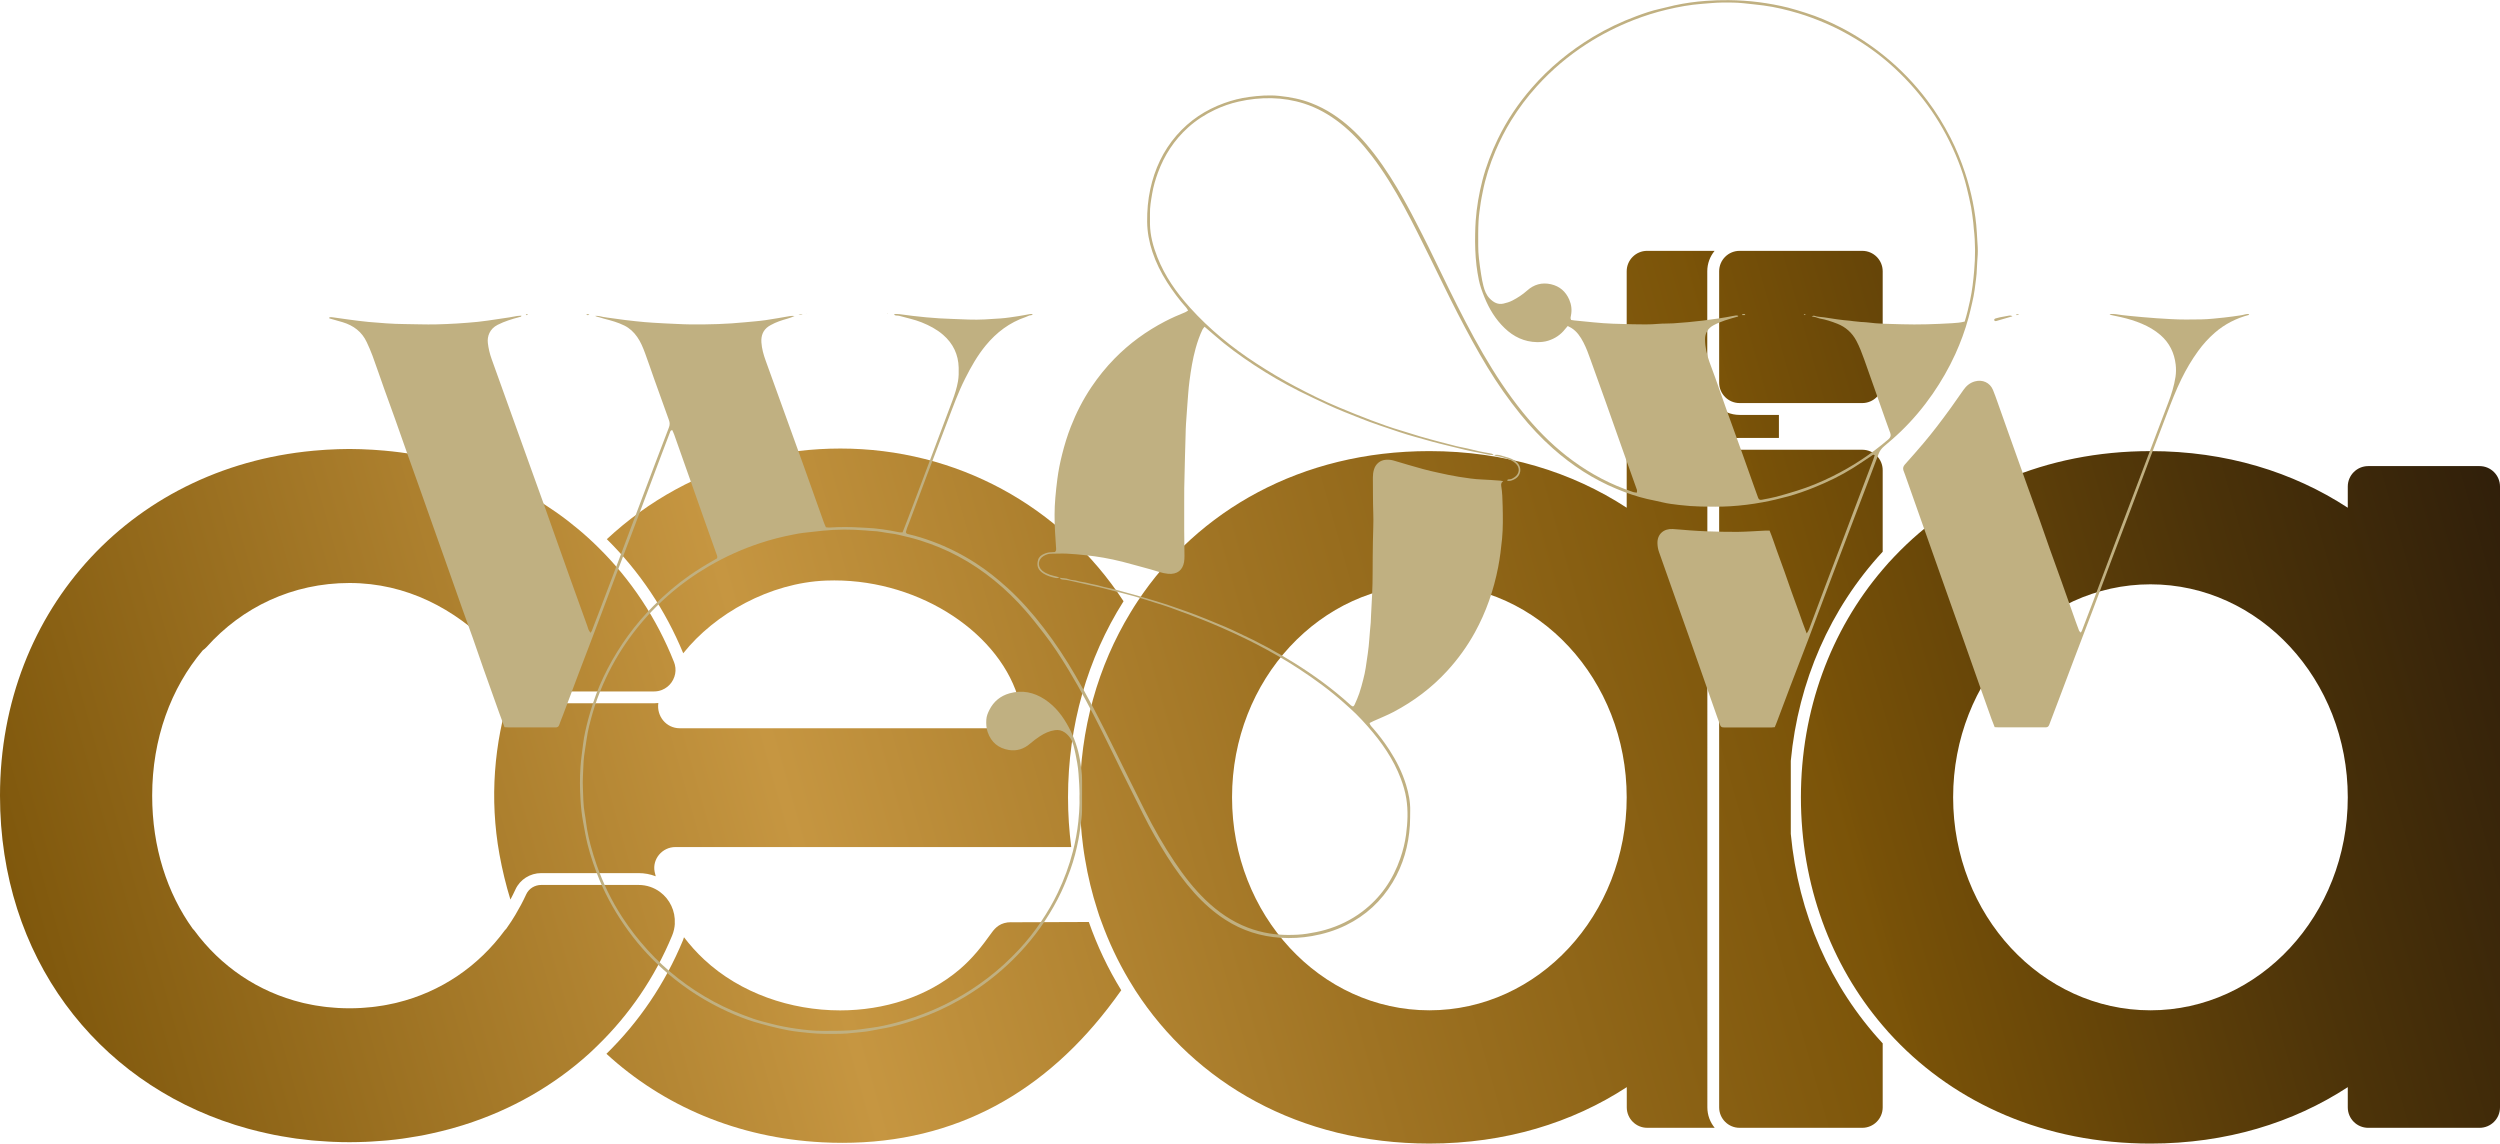 <?xml version="1.0" encoding="UTF-8"?>
<svg id="Capa_2" data-name="Capa 2" xmlns="http://www.w3.org/2000/svg" xmlns:xlink="http://www.w3.org/1999/xlink" viewBox="0 0 620.8 283.96">
  <defs>
    <style>
      .cls-1 {
        fill: url(#Degradado_sin_nombre_2-6);
      }

      .cls-1, .cls-2, .cls-3, .cls-4, .cls-5, .cls-6, .cls-7, .cls-8 {
        stroke-width: 0px;
      }

      .cls-2 {
        fill: url(#Degradado_sin_nombre_2-4);
      }

      .cls-3 {
        fill: url(#Degradado_sin_nombre_2-7);
      }

      .cls-4 {
        fill: url(#Degradado_sin_nombre_2-2);
      }

      .cls-5 {
        fill: url(#Degradado_sin_nombre_2-5);
      }

      .cls-6 {
        fill: url(#Degradado_sin_nombre_2-3);
      }

      .cls-7 {
        fill: #c0b081;
      }

      .cls-8 {
        fill: url(#Degradado_sin_nombre_2);
      }
    </style>
    <linearGradient id="Degradado_sin_nombre_2" data-name="Degradado sin nombre 2" x1="4483.33" y1="3520.48" x2="5142.98" y2="3333.94" gradientTransform="translate(-4493.43 -3291.4)" gradientUnits="userSpaceOnUse">
      <stop offset="0" stop-color="#7a5308"/>
      <stop offset=".3" stop-color="#c69641"/>
      <stop offset=".48" stop-color="#9f7323"/>
      <stop offset=".67" stop-color="#7a5308"/>
      <stop offset=".67" stop-color="#795208"/>
      <stop offset=".82" stop-color="#4c3309"/>
      <stop offset=".93" stop-color="#301f0a"/>
      <stop offset="1" stop-color="#26180b"/>
    </linearGradient>
    <linearGradient id="Degradado_sin_nombre_2-2" data-name="Degradado sin nombre 2" x1="4506.2" y1="3601.33" x2="5165.85" y2="3414.78" xlink:href="#Degradado_sin_nombre_2"/>
    <linearGradient id="Degradado_sin_nombre_2-3" data-name="Degradado sin nombre 2" x1="4499.8" y1="3578.71" x2="5159.45" y2="3392.16" xlink:href="#Degradado_sin_nombre_2"/>
    <linearGradient id="Degradado_sin_nombre_2-4" data-name="Degradado sin nombre 2" x1="4478.47" y1="3503.29" x2="5138.12" y2="3316.74" xlink:href="#Degradado_sin_nombre_2"/>
    <linearGradient id="Degradado_sin_nombre_2-5" data-name="Degradado sin nombre 2" x1="4517.52" y1="3641.39" x2="5177.17" y2="3454.84" xlink:href="#Degradado_sin_nombre_2"/>
    <linearGradient id="Degradado_sin_nombre_2-6" data-name="Degradado sin nombre 2" x1="4508.5" y1="3609.47" x2="5168.15" y2="3422.92" xlink:href="#Degradado_sin_nombre_2"/>
    <linearGradient id="Degradado_sin_nombre_2-7" data-name="Degradado sin nombre 2" x1="4482.26" y1="3516.7" x2="5141.91" y2="3330.15" xlink:href="#Degradado_sin_nombre_2"/>
  </defs>
  <g id="Capa_1-2" data-name="Capa 1">
    <g>
      <g>
        <path class="cls-8" d="m205.07,144.17c.7-.03,1.4-.04,2.11-.04,21.63,0,41.58,13.4,45.98,30.25.85,3.26-1.61,6.46-4.99,6.46h-79.37c-3.37,0-5.79-3.01-5.32-6.27-.35.04-.7.07-1.05.07h-30.04c-2.22,0-4.27-1.07-5.65-2.9-4.06,12.79-5.2,26.61-2.72,40.39.7,3.86,1.61,7.62,2.73,11.25.44-.83.86-1.67,1.25-2.52,1.12-2.46,3.64-4.05,6.4-4.05h24.17c1.48,0,2.92.27,4.26.79-.08-.37-.19-.73-.27-1.11-.63-3.19,1.9-6.15,5.16-6.15h98.29c-.52-4.04-.8-8.17-.8-12.35,0-17.76,4.82-34.53,13.79-48.69-15.52-23.72-41.57-37.92-70.32-37.92-6.91,0-13.97.82-21.08,2.52-14.12,3.39-26.68,10.47-36.91,19.99,8.11,8.01,14.56,17.62,18.97,28.33,7.86-9.87,21.53-17.49,35.4-18.05Z"/>
        <path class="cls-4" d="m251.11,229c-2.67,0-3.95,1.35-4.85,2.6-2.54,3.55-4.79,6.4-7.96,9.11-8.01,6.83-18.76,10.19-29.67,10.19-12.29,0-24.78-4.26-33.76-12.61-1.88-1.75-3.54-3.61-5.02-5.55-.08.25-.15.5-.25.74-4.49,10.84-10.95,20.32-19.01,28.2,14.06,12.93,32.55,20.89,53.6,21.98,1.69.09,3.36.13,5.01.13,28.04,0,50.55-12.53,67.51-35.52.58-.78,1.15-1.57,1.72-2.37-3.27-5.32-5.97-10.99-8.05-16.95l-19.26.07Z"/>
        <path class="cls-6" d="m431.97,108.74h9.77v-5.71h-9.77c-4.42,0-8.02-3.6-8.02-8.02v-27.64c0-1.93.68-3.69,1.82-5.08h-16.75c-2.8,0-5.08,2.27-5.08,5.08v58.71c-13.59-8.88-30.24-14.06-49-14.06-31.82,0-57.52,14.78-72.47,37.32-.3.45-.59.9-.88,1.36-.29.46-.57.92-.85,1.38-8.09,13.29-12.59,29.02-12.59,45.91,0,4.2.29,8.33.83,12.36.07.49.13.98.21,1.47.07.49.16.98.24,1.47.72,4.35,1.75,8.59,3.08,12.69.16.49.3.98.47,1.47.17.49.36.98.54,1.47,1.82,5.02,4.08,9.81,6.76,14.33.27.46.56.91.84,1.37.28.46.55.92.84,1.37,14.83,22.91,40.68,37.98,73,37.98,18.8,0,35.44-5.16,49-14.01v5.02c0,2.8,2.27,5.08,5.08,5.08h16.75c-1.14-1.38-1.82-3.15-1.82-5.08V116.76c0-4.42,3.6-8.02,8.02-8.02Zm-28.03,89.26c0,29.21-21.94,52.88-49,52.88s-49-23.68-49-52.89,21.94-52.89,49-52.89c27.06,0,49,23.67,49,52.88v.02Z"/>
        <path class="cls-2" d="m431.98,100.09h30.45c2.8,0,5.08-2.27,5.08-5.08v-27.64c0-2.81-2.27-5.08-5.08-5.08h-30.45c-2.81,0-5.08,2.27-5.08,5.08v27.64c0,2.8,2.27,5.08,5.08,5.08Z"/>
        <path class="cls-5" d="m615.72,115.74h-27.64c-2.8,0-5.08,2.27-5.08,5.08v5.26c-13.59-8.88-30.24-14.06-49-14.06-26.19,0-48.23,10.03-63.55,26.14-.49.52-.99,1.04-1.47,1.57-.5.56-.99,1.12-1.47,1.69-12.91,15.12-20.31,34.9-20.31,56.57s7.38,41.55,20.31,56.68c.48.57.97,1.13,1.47,1.69.48.53.97,1.06,1.47,1.58,15.28,16.05,37.27,26.03,63.55,26.03,0,0,0,0,0,0,18.8,0,35.44-5.16,49-14.01v5.02c0,2.81,2.27,5.08,5.08,5.08h27.64c2.81,0,5.08-2.27,5.08-5.08V120.82c0-2.8-2.27-5.08-5.08-5.08Zm-32.72,82.26c0,29.21-21.94,52.88-49,52.88s-49-23.68-49-52.89,21.94-52.89,49-52.89c27.06,0,49,23.67,49,52.88v.02Z"/>
        <path class="cls-1" d="m444.69,188.93c1.86-19.74,9.79-37.84,22.82-51.93v-20.24c0-2.8-2.27-5.08-5.08-5.08h-30.45c-2.8,0-5.08,2.27-5.08,5.08v158.22c0,2.8,2.27,5.08,5.08,5.08h30.45c2.8,0,5.08-2.27,5.08-5.08v-15.89c-13.03-14.07-20.96-32.2-22.82-52.01v-18.15Z"/>
        <path class="cls-3" d="m167.56,229.36c.19-3.11-1.23-6.06-3.64-7.85-1.47-1.09-3.3-1.76-5.35-1.76h-24.17c-1.59,0-3.07.89-3.73,2.33-.8,1.76-1.71,3.44-2.68,5.07-.33.54-.65,1.08-1,1.61-.33.5-.66.99-1,1.47-.09.14-.18.28-.28.41-.11.12-.25.23-.35.37-6.56,8.93-15.85,15.31-26.82,17.98-.17.04-.33.08-.5.12-.69.16-1.38.3-2.08.43-.26.05-.52.09-.78.14-.63.11-1.26.2-1.9.28-.3.04-.59.08-.89.11-.65.07-1.3.12-1.96.17-.28.02-.55.05-.83.06-.93.05-1.86.08-2.81.08s-1.88-.03-2.81-.08c-.28-.01-.55-.04-.83-.06-.66-.05-1.31-.1-1.96-.17-.3-.03-.59-.07-.89-.11-.64-.08-1.27-.17-1.9-.28-.26-.04-.52-.09-.78-.14-.7-.13-1.4-.27-2.08-.43-.17-.04-.34-.08-.5-.12-10.96-2.67-20.26-9.04-26.82-17.98-.1-.14-.23-.24-.35-.37-6.35-8.84-10.08-20.17-10.08-33.07,0-14.15,4.66-26.74,12.56-36.08.35-.24.68-.52.97-.84,8.83-9.87,21.31-15.88,35.47-15.88s26.19,6.44,35.47,15.88c.56.57,2.06,2.42,3.64,4.59.34.47.68.94,1.01,1.43.35.51.69,1.02,1.02,1.52.29.45.57.9.83,1.33.78,1.3,2.1,2.18,3.61,2.18h30.04c.7,0,1.36-.13,1.96-.37.98-.39,1.8-1.05,2.39-1.89.3-.42.53-.89.7-1.38.32-.94.39-1.97.12-3.01-.06-.22-.13-.45-.22-.67-4.3-10.85-10.71-20.49-18.82-28.47-.36-.35-.72-.7-1.08-1.05-.35-.34-.71-.67-1.07-1-13.77-12.62-31.99-20.68-52.87-22.11-.33-.02-.67-.05-1-.07-1.9-.11-3.81-.19-5.75-.19s-3.85.08-5.75.19c-.34.02-.67.05-1,.07C33.45,114.97,0,151.11,0,197.58c0,40,23.86,70.84,58.4,81.75.13.04.26.08.4.12.89.28,1.78.54,2.68.79.21.06.42.11.63.17,1.36.36,2.73.7,4.11,1,.64.14,1.27.28,1.91.41.57.11,1.15.22,1.73.32.82.15,1.64.28,2.46.4.43.07.86.14,1.3.2,1.25.17,2.5.31,3.77.44.32.03.65.05.98.08,1.06.09,2.11.16,3.17.22.4.02.79.04,1.19.06,1.35.06,2.71.09,4.08.09s2.73-.04,4.08-.09c.4-.02.79-.04,1.19-.06,1.06-.06,2.12-.13,3.17-.22.33-.03.65-.05.98-.08,1.27-.12,2.52-.27,3.77-.44.44-.06.86-.13,1.3-.2.83-.12,1.65-.26,2.46-.4.58-.1,1.15-.21,1.73-.32.64-.13,1.28-.27,1.91-.41,1.38-.3,2.75-.64,4.11-1,.21-.06.42-.11.63-.17.9-.25,1.79-.52,2.68-.79.13-.04.26-.08.39-.12,11.78-3.72,22.32-9.77,31.09-17.71.34-.3.65-.63.99-.93.39-.36.76-.73,1.14-1.1,7.83-7.62,14.14-16.8,18.47-27.26.41-.99.62-1.99.68-2.97Z"/>
      </g>
      <g>
        <path class="cls-7" d="m263.15,143.46c.75.16,1.53.07,2.29.38.67.28,1.44.17,2.16.42.8.27,1.69.29,2.5.52,1.01.29,2.05.4,3.05.71,1.18.36,2.42.55,3.62.86,1.8.47,3.59.96,5.38,1.47,1.49.42,2.97.9,4.46,1.33,2.72.8,5.39,1.73,8.06,2.69,3.25,1.17,6.44,2.5,9.62,3.83,1.15.48,2.26,1.04,3.39,1.56,4.74,2.18,9.31,4.65,13.74,7.41,4.86,3.03,9.48,6.39,13.73,10.24.09.08.17.16.26.24.49.41.73.4.98-.16.41-.92.83-1.84,1.15-2.8.38-1.14.7-2.31.99-3.47.24-.94.46-1.89.6-2.85.35-2.39.75-4.76.9-7.18.08-1.36.24-2.71.35-4.07.05-.62.05-1.24.08-1.86.19-3.49.4-6.98.39-10.49-.01-2.61.04-5.21.07-7.82.03-2.33.18-4.67.09-7-.11-2.96-.06-5.91-.1-8.87,0-.67.08-1.31.27-1.95.4-1.38,1.53-2.33,2.95-2.43.66-.04,1.31,0,1.96.2,2.42.72,4.84,1.44,7.28,2.11,1.27.35,2.57.64,3.86.92,1.67.36,3.34.74,5.03,1,1.92.29,3.84.61,5.79.67,1.51.05,3.03.19,4.54.29.19.01.38.06.68.12-.18.2-.37.32-.43.49-.08.21-.1.46-.06.68.28,1.66.32,3.33.36,5,.06,2.72.11,5.45-.15,8.17-.23,2.36-.52,4.71-.97,7.04-1.11,5.69-2.98,11.09-5.77,16.17-1.92,3.49-4.24,6.69-6.94,9.63-3.8,4.14-8.24,7.46-13.19,10.09-1.64.87-3.39,1.55-5.09,2.32-.32.14-.62.31-.95.47.14.6.57.96.92,1.36,1.46,1.67,2.79,3.45,4,5.31,1.77,2.72,3.21,5.6,4.16,8.7.63,2.08,1.07,4.22,1.02,6.43-.03,1.21,0,2.41-.08,3.62-.33,5.04-1.66,9.79-4.28,14.14-2.82,4.68-6.68,8.25-11.6,10.66-2.68,1.31-5.5,2.17-8.42,2.68-2.58.45-5.19.6-7.8.43-4.93-.33-9.53-1.77-13.71-4.47-2.9-1.87-5.44-4.14-7.74-6.7-2.53-2.82-4.74-5.87-6.76-9.06-2.14-3.38-4.13-6.86-5.92-10.44-1.7-3.41-3.42-6.81-5.11-10.22-1.76-3.55-3.47-7.13-5.26-10.66-2.54-5.03-5.17-10.01-8.09-14.84-1.93-3.19-3.96-6.33-6.26-9.28-1.46-1.87-2.91-3.75-4.47-5.53-4.81-5.49-10.34-10.11-16.79-13.56-2.95-1.58-6.04-2.84-9.23-3.86-1.82-.58-3.67-1.02-5.52-1.45-.68-.16-1.38-.27-2.07-.36-1.47-.18-2.91-.55-4.39-.58-.58-.01-1.16-.1-1.75-.14-3.54-.29-7.07-.3-10.6.06-1.66.17-3.33.35-4.99.55-.81.1-1.61.26-2.41.42-2.71.52-5.39,1.2-8.01,2.06-4.52,1.48-8.84,3.42-12.94,5.82-3.6,2.11-6.98,4.53-10.11,7.29-3.63,3.2-6.87,6.77-9.69,10.7-2.52,3.52-4.65,7.26-6.39,11.23-1.08,2.46-2.01,4.97-2.73,7.55-.56,1.98-1.08,3.98-1.37,6.02-.2,1.42-.46,2.84-.64,4.27-.11.85-.16,1.7-.19,2.56-.07,1.79-.21,3.58-.12,5.37.11,2.13.06,4.28.46,6.39.25,1.3.35,2.62.58,3.92.24,1.3.51,2.6.85,3.87.46,1.69.96,3.37,1.54,5.01,1.6,4.56,3.7,8.89,6.35,12.95,1.87,2.87,3.96,5.57,6.27,8.12,4.75,5.24,10.26,9.49,16.48,12.85,3.12,1.69,6.38,3.05,9.72,4.21,1.47.51,2.98.87,4.49,1.27,2.03.54,4.1.92,6.18,1.22,2.16.31,4.33.55,6.51.55,2.3,0,4.6.01,6.89-.12,1.78-.1,3.55-.42,5.33-.64,2.05-.26,4.06-.73,6.06-1.25,3.09-.8,6.1-1.84,9.04-3.08,1.97-.84,3.89-1.78,5.76-2.8,2.8-1.53,5.46-3.29,8-5.22,2.8-2.12,5.36-4.51,7.76-7.06,2.05-2.19,3.9-4.55,5.57-7.03,1.52-2.26,2.89-4.61,4.07-7.07,1.58-3.31,2.85-6.72,3.76-10.27.63-2.46,1.1-4.94,1.36-7.45.32-3.06.42-6.13.22-9.21-.11-1.79-.18-3.58-.5-5.34-.27-1.49-.55-2.98-.95-4.44-.35-1.25-1.04-2.34-2.14-3.12-.74-.52-1.54-.7-2.43-.57-1.38.19-2.61.78-3.75,1.52-.85.55-1.66,1.16-2.42,1.82-1.54,1.34-3.33,1.91-5.3,1.58-2.57-.43-4.36-1.89-5.24-4.42-.36-1.03-.4-2.06-.34-3.11.05-.87.38-1.66.77-2.43,1.06-2.09,2.73-3.46,4.98-4.1,3.16-.89,6.08-.27,8.78,1.51,2.67,1.76,4.53,4.23,6,7.02,1.3,2.46,2.21,5.07,2.68,7.8.3,1.76.58,3.53.57,5.33,0,2.49,0,4.98-.01,7.47,0,.66-.06,1.32-.14,1.98-.22,1.7-.41,3.4-.73,5.08-.49,2.6-1.15,5.16-2.05,7.65-.67,1.86-1.41,3.7-2.25,5.49-1.16,2.47-2.52,4.82-4.01,7.1-1.44,2.22-3.05,4.32-4.79,6.31-1.43,1.64-2.95,3.2-4.55,4.69-3.63,3.38-7.62,6.28-11.93,8.73-3.35,1.91-6.85,3.49-10.5,4.76-2.09.73-4.21,1.37-6.37,1.88-1.62.38-3.29.6-4.92.95-1.64.36-3.32.4-4.98.6-.81.1-1.63.16-2.45.18-2.69.06-5.37.08-8.05-.19-1.74-.18-3.49-.34-5.21-.66-1.53-.29-3.04-.64-4.55-1.02-1.39-.35-2.77-.75-4.15-1.16-2.12-.64-4.17-1.48-6.19-2.39-5.42-2.45-10.4-5.59-14.93-9.45-3.71-3.17-7.03-6.71-9.9-10.66-2.86-3.94-5.29-8.14-7.17-12.65-1.21-2.91-2.22-5.89-2.99-8.94-.45-1.77-.72-3.58-1.07-5.37-.37-1.91-.56-3.85-.67-5.79-.16-2.64-.18-5.29,0-7.93.12-1.9.42-3.78.64-5.68.25-2.09.74-4.13,1.27-6.16.36-1.39.79-2.76,1.24-4.13.95-2.92,2.17-5.74,3.59-8.47,3-5.77,6.77-10.97,11.37-15.58,2.78-2.79,5.75-5.35,8.99-7.6,1.88-1.31,3.83-2.52,5.83-3.65.34-.19.67-.39.98-.57.18-.46-.04-.82-.17-1.17-1.11-3.15-2.24-6.29-3.36-9.44-.88-2.49-1.75-4.98-2.63-7.48-.41-1.17-.84-2.34-1.25-3.51-1.07-3.04-2.14-6.08-3.22-9.12-.14-.39-.33-.76-.49-1.13-.41.04-.48.32-.57.57-.67,1.74-1.33,3.48-1.99,5.23-.89,2.36-1.78,4.73-2.67,7.09-1.59,4.22-3.17,8.44-4.76,12.65-1.36,3.6-2.75,7.19-4.11,10.78-1.58,4.18-3.14,8.37-4.73,12.55-1.42,3.74-2.86,7.47-4.28,11.22-1.39,3.67-2.77,7.34-4.15,11.01-.26.69-.57,1.37-.79,2.07-.16.5-.47.68-.96.66-.16,0-.31,0-.47,0-3.66,0-7.32,0-10.98,0-.38,0-.76-.03-1.2-.05-.44-1.21-.88-2.37-1.3-3.53-1.33-3.73-2.67-7.46-3.99-11.2-.87-2.45-1.69-4.92-2.56-7.38-.84-2.38-1.72-4.75-2.56-7.12-1.43-4.03-2.84-8.06-4.27-12.09-1.1-3.11-2.21-6.22-3.31-9.33-1.05-2.97-2.1-5.93-3.15-8.9-.86-2.41-1.73-4.82-2.59-7.24-1.17-3.3-2.32-6.6-3.49-9.89-.87-2.45-1.78-4.89-2.65-7.34-.98-2.75-1.91-5.51-2.91-8.24-.41-1.13-.91-2.23-1.41-3.32-1.2-2.61-3.29-4.17-5.99-4.99-1.08-.33-2.16-.61-3.25-.93-.06-.02-.1-.1-.16-.17.31-.24.67-.15,1-.11,1.23.16,2.47.36,3.7.52,1.7.22,3.39.47,5.1.62,2.99.26,5.97.51,8.97.53,2.61.02,5.22.14,7.82.08,3.46-.08,6.92-.29,10.36-.63,1.66-.16,3.31-.44,4.97-.68.96-.14,1.92-.28,2.88-.43.65-.1,1.3-.25,1.95-.35.34-.05.68-.05,1.05-.08-.05.35-.28.3-.44.34-1.88.5-3.72,1.05-5.47,1.94-1.99,1.01-2.62,2.88-2.43,4.51.16,1.36.47,2.68.93,3.96,1.69,4.72,3.38,9.43,5.08,14.15,1.56,4.35,3.12,8.7,4.69,13.05,1.09,3.03,2.19,6.06,3.28,9.1.84,2.34,1.66,4.69,2.49,7.03,1.36,3.84,2.72,7.69,4.1,11.53,1.38,3.84,2.77,7.67,4.15,11.51.11.29.17.6.29.88.11.24.28.44.48.76.16-.24.29-.38.35-.55.77-1.99,1.54-3.99,2.3-5.99,1.45-3.81,2.9-7.63,4.34-11.44.99-2.62,1.97-5.24,2.95-7.86,2.04-5.42,4.08-10.83,6.13-16.24,1.13-2.98,2.26-5.96,3.41-8.93.24-.62.23-1.19,0-1.81-1.27-3.51-2.53-7.02-3.78-10.53-.72-2.01-1.38-4.04-2.13-6.04-.53-1.42-1.09-2.83-1.97-4.08-.84-1.2-1.87-2.18-3.19-2.83-1.57-.78-3.26-1.25-4.96-1.68-.41-.11-.81-.26-1.22-.36-.37-.09-.74-.15-1.09-.37.34.02.69-.02,1.02.06,1.29.33,2.61.43,3.91.63,1.73.27,3.47.46,5.21.65,1.43.16,2.87.28,4.3.37,1.94.13,3.88.21,5.83.3,1.2.06,2.41.11,3.61.12,4.44.03,8.87-.09,13.29-.53,1.74-.17,3.49-.29,5.22-.54,2-.28,3.98-.67,5.98-1,.38-.06.76-.07,1.16-.02-.58.27-1.16.49-1.77.66-1.42.4-2.83.85-4.12,1.58-.17.1-.34.18-.5.29-1.44.96-1.95,2.35-1.84,4.03.11,1.57.53,3.06,1.06,4.52,1.85,5.11,3.69,10.23,5.54,15.34,1.32,3.65,2.65,7.3,3.96,10.96,1.65,4.61,3.29,9.22,4.93,13.83.14.4.33.78.53,1.25.29.02.59.09.89.07,2.6-.17,5.21-.16,7.81,0,.35.02.7.03,1.05.05,2.85.11,5.65.54,8.44,1.12.26.05.53.03.84.04.45-1.16.9-2.27,1.32-3.39,1.2-3.16,2.4-6.32,3.59-9.48,1.19-3.16,2.38-6.33,3.57-9.49,1.3-3.45,2.59-6.91,3.9-10.36.59-1.57,1.1-3.17,1.39-4.81.19-1.1.2-2.25.17-3.37-.08-3.28-1.38-6.01-3.87-8.17-1.58-1.37-3.4-2.31-5.32-3.09-1.81-.73-3.73-1.09-5.59-1.63-.4-.11-.85.04-1.3-.27.15-.09.23-.18.31-.18.35,0,.7,0,1.05.04,4.4.62,8.81,1.07,13.25,1.19,1.32.04,2.64.11,3.97.15,2.65.1,5.29-.09,7.93-.28,1.43-.1,2.86-.34,4.28-.55,1.04-.15,2.06-.37,3.1-.55.17-.03.35.02.6.04-.28.39-.64.23-.9.35-.28.13-.57.26-.86.36-4.02,1.36-7.25,3.81-9.94,7.07-2.07,2.52-3.65,5.32-5.1,8.2-1.74,3.44-3.03,7.06-4.4,10.65-1.73,4.53-3.46,9.07-5.18,13.61-1.4,3.71-2.78,7.42-4.17,11.13-.22.58-.46,1.15-.68,1.74-.11.29-.2.59-.27.89-.05.26.08.46.32.55.14.06.3.08.45.12,1.97.46,3.9,1.07,5.79,1.77,3.73,1.38,7.27,3.16,10.62,5.3,2.86,1.83,5.5,3.94,8.01,6.22,3.35,3.04,6.32,6.43,9.07,10.02,2.84,3.71,5.42,7.6,7.75,11.64,1.58,2.72,3.11,5.47,4.58,8.25,1.63,3.09,3.19,6.23,4.75,9.35,2.67,5.36,5.28,10.74,7.99,16.08,2.23,4.41,4.66,8.7,7.42,12.8,2.26,3.36,4.73,6.56,7.66,9.38,3.06,2.94,6.49,5.33,10.47,6.85,1.74.67,3.54,1.15,5.39,1.45,1.51.25,3.02.36,4.53.37,1.59,0,3.19-.05,4.77-.3,1.54-.24,3.06-.53,4.56-.96,3.32-.95,6.39-2.43,9.15-4.51,4.54-3.43,7.63-7.9,9.48-13.27.66-1.92,1.16-3.88,1.42-5.88.4-2.97.54-5.97.06-8.95-.27-1.69-.76-3.33-1.36-4.93-1.83-4.88-4.77-9.06-8.18-12.94-.95-1.08-1.93-2.14-2.95-3.15-.94-.93-1.94-1.8-2.92-2.68-3.51-3.15-7.31-5.92-11.25-8.5-3.45-2.26-7.03-4.31-10.69-6.2-3.66-1.88-7.41-3.59-11.21-5.18-3.26-1.36-6.59-2.55-9.9-3.78-1.31-.49-2.66-.88-3.99-1.3-1.66-.52-3.32-1.07-5-1.54-1.68-.48-3.38-.88-5.07-1.32-1.24-.32-2.48-.65-3.72-.95-1.06-.25-2.12-.47-3.18-.71-1.51-.34-3.02-.7-4.54-1.02-.45-.1-.92-.12-1.39-.17-.33-.04-.6-.16-.7-.51,0,0-.03.03-.03.03Z"/>
        <path class="cls-7" d="m370.97,112.99c-1.3.06-2.52-.39-3.79-.59-1.11-.18-2.2-.43-3.3-.68-1.25-.28-2.48-.6-3.73-.91-.9-.22-1.81-.45-2.71-.67-.6-.15-1.21-.3-1.8-.47-2.76-.79-5.54-1.5-8.25-2.41-3.27-1.1-6.55-2.16-9.76-3.45-2.6-1.04-5.21-2.04-7.75-3.22-2.43-1.13-4.87-2.25-7.26-3.46-3.85-1.95-7.59-4.1-11.19-6.48-3.44-2.27-6.78-4.69-9.88-7.42-.78-.69-1.58-1.36-2.43-2.09-.19.25-.38.43-.5.66-.73,1.51-1.27,3.09-1.72,4.7-.74,2.67-1.17,5.39-1.53,8.13-.26,1.96-.37,3.95-.53,5.92-.13,1.55-.24,3.1-.33,4.65-.06.89-.08,1.79-.1,2.68-.05,1.75-.1,3.5-.15,5.24-.07,2.72-.14,5.44-.19,8.16-.02,1.17-.01,2.33-.01,3.5,0,2.3,0,4.59,0,6.89.01,2.14.05,4.28.07,6.42,0,.5-.02,1.02-.11,1.51-.35,1.94-1.65,3.09-3.95,2.89-1.48-.13-2.86-.69-4.28-1.08-2.36-.63-4.71-1.31-7.08-1.92-1.54-.39-3.11-.72-4.67-1-1.45-.26-2.92-.45-4.39-.61-1.58-.17-3.17-.33-4.76-.4-1.32-.06-2.64.02-3.97.02-.65,0-1.23.26-1.76.56-1.32.75-1.67,2.48-.38,3.62.57.5,1.25.79,1.93,1.05.58.21,1.19.31,1.79.48.22.06.43.18.64.27,0,0,.03-.03.03-.03-.34.03-.7.15-1.02.08-1.06-.23-2.12-.51-3.05-1.11-1.34-.87-1.75-1.87-1.33-3.38.21-.76.82-1.22,1.52-1.51.57-.24,1.17-.41,1.81-.39.31,0,.61-.04.86-.06.36-.33.3-.69.28-1.03-.09-1.36-.19-2.71-.26-4.07-.15-2.8-.17-5.6.08-8.39.13-1.55.3-3.1.5-4.64.27-2.08.68-4.14,1.2-6.18.58-2.3,1.27-4.57,2.13-6.77,1.36-3.49,3.06-6.81,5.15-9.91,1.7-2.52,3.6-4.88,5.73-7.05,3.68-3.76,7.88-6.81,12.53-9.23,1.62-.84,3.29-1.58,4.99-2.26.24-.1.45-.26.74-.44-.18-.28-.29-.52-.46-.71-1.77-1.98-3.34-4.1-4.77-6.33-1.51-2.37-2.76-4.88-3.64-7.54-.8-2.41-1.27-4.88-1.3-7.44-.03-2.74.2-5.45.78-8.11,1.08-4.98,3.16-9.49,6.53-13.37,3.24-3.72,7.21-6.34,11.85-8.01,1.99-.72,4.03-1.23,6.1-1.51,2.5-.33,5.02-.54,7.56-.27,2.72.29,5.38.79,7.93,1.79,1.85.72,3.62,1.61,5.29,2.7,3.19,2.07,5.95,4.62,8.41,7.51,2.86,3.36,5.31,6.99,7.57,10.77,1.69,2.84,3.27,5.74,4.77,8.68,1.03,2,2.07,4.01,3.06,6.03,1.71,3.49,3.38,7,5.1,10.48,2.68,5.44,5.43,10.84,8.48,16.09,2.93,5.05,6.14,9.92,9.81,14.47,3.24,4.01,6.81,7.68,10.87,10.87,4.4,3.45,9.2,6.24,14.44,8.21.73.27,1.45.54,2.19.79.25.08.52.08.87.12,0-.28.07-.52,0-.71-1.22-3.44-2.46-6.88-3.68-10.32-1.34-3.77-2.65-7.54-4-11.31-1.27-3.55-2.57-7.09-3.82-10.64-.52-1.47-1.05-2.92-1.77-4.31-.74-1.43-1.62-2.75-3.03-3.62-.26-.16-.54-.28-.87-.46-.23.26-.44.48-.62.72-1.1,1.43-2.53,2.39-4.25,2.93-.9.28-1.84.36-2.77.35-3.15-.06-5.8-1.33-8.04-3.49-2.25-2.16-3.83-4.77-5-7.65-.57-1.41-1.1-2.83-1.4-4.32-.23-1.18-.45-2.37-.58-3.56-.3-2.63-.39-5.27-.33-7.92.02-1.05.06-2.1.13-3.15.24-3.42.82-6.78,1.68-10.11.92-3.55,2.23-6.95,3.82-10.24,2.23-4.61,5.07-8.83,8.43-12.69,4.37-5.03,9.47-9.21,15.18-12.65,3.44-2.07,7.05-3.78,10.81-5.17,1.89-.7,3.8-1.37,5.79-1.8,1.21-.26,2.41-.6,3.63-.87,2.59-.57,5.21-.93,7.85-1.12,1.86-.13,3.73-.21,5.6-.18,2.53.03,5.05.18,7.57.51,2.44.32,4.84.76,7.22,1.35,1.47.37,2.91.84,4.36,1.29,3.01.95,5.91,2.18,8.7,3.62,3.85,1.98,7.45,4.34,10.82,7.07,4.02,3.24,7.56,6.94,10.67,11.05,2.21,2.92,4.12,6.03,5.79,9.3,1.42,2.77,2.59,5.64,3.58,8.6.8,2.4,1.44,4.84,1.94,7.32.5,2.52.87,5.06,1.01,7.63.06,1.2.16,2.4.22,3.61.03.62.03,1.25,0,1.87-.05,1.13-.19,2.25-.21,3.37-.03,1.8-.35,3.56-.56,5.34-.13,1.08-.38,2.14-.61,3.2-.28,1.25-.58,2.5-.91,3.73-.85,3.12-1.96,6.14-3.3,9.08-1.57,3.44-3.45,6.7-5.59,9.81-2.33,3.37-4.96,6.49-7.91,9.34-1.34,1.3-2.77,2.51-4.19,3.72-.61.52-1.04,1.08-1.33,1.85-1.92,5.13-3.89,10.24-5.84,15.35-2.02,5.3-4.03,10.6-6.04,15.9-1.81,4.8-3.6,9.61-5.42,14.4-1.54,4.07-3.12,8.12-4.67,12.19-1.12,2.94-2.22,5.89-3.33,8.83-.15.4-.32.78-.49,1.21-.31.03-.57.07-.84.07-3.82,0-7.63,0-11.45,0-.19,0-.39,0-.58-.02-.35-.03-.57-.21-.69-.54-.27-.77-.56-1.53-.83-2.3-1.12-3.19-2.24-6.38-3.36-9.57-1.2-3.41-2.39-6.82-3.59-10.23-.67-1.9-1.36-3.8-2.03-5.71-1.04-2.93-2.07-5.86-3.11-8.79-.75-2.12-1.5-4.25-2.25-6.37-.25-.7-.38-1.42-.4-2.17-.09-2.28,1.55-3.71,3.78-3.58,1.4.08,2.79.23,4.19.33,1.51.1,3.03.21,4.54.25,2.45.07,4.9.16,7.35.13,2.33-.03,4.66-.21,6.99-.32.31-.01.61,0,.99,0,.69,1.66,1.23,3.36,1.83,5.03.62,1.72,1.26,3.43,1.87,5.15.6,1.68,1.17,3.37,1.77,5.06.61,1.72,1.25,3.43,1.87,5.15.6,1.67,1.16,3.36,1.88,5.16.25-.43.46-.7.57-1.01,1.39-3.67,2.75-7.35,4.14-11.02,1.22-3.24,2.47-6.46,3.69-9.69,1.18-3.12,2.35-6.25,3.53-9.38,1.53-4.03,3.07-8.06,4.6-12.09.14-.36.24-.72.36-1.06-.31-.27-.49-.07-.67.05-1.56,1.03-3.09,2.09-4.67,3.08-3.07,1.93-6.32,3.49-9.68,4.85-2.13.86-4.29,1.63-6.5,2.23-2.06.56-4.14,1.06-6.25,1.45-2.68.5-5.39.84-8.1,1-2.41.15-4.83.12-7.24.07-1.79-.04-3.58-.17-5.35-.38-1.42-.17-2.86-.32-4.26-.67-1.24-.31-2.51-.53-3.76-.82-2.62-.61-5.15-1.49-7.63-2.52-5.84-2.42-11.06-5.83-15.78-10.01-2.95-2.61-5.62-5.48-8.1-8.54-2.99-3.69-5.7-7.58-8.17-11.64-2.63-4.32-5.02-8.76-7.34-13.25-2.4-4.63-4.62-9.33-6.94-13.99-2.11-4.24-4.18-8.51-6.46-12.67-2.39-4.37-4.96-8.63-8-12.59-2.31-3-4.85-5.77-7.84-8.12-2.72-2.13-5.69-3.82-8.98-4.87-2.6-.83-5.29-1.27-8.03-1.33-2.78-.06-5.52.24-8.22.85-2.01.45-3.96,1.13-5.83,2.01-2.44,1.15-4.69,2.6-6.7,4.41-3.44,3.11-5.91,6.88-7.5,11.23-.62,1.69-1.12,3.41-1.42,5.17-.28,1.68-.6,3.37-.55,5.1.02.82-.01,1.63,0,2.45.04,2.88.79,5.61,1.84,8.27,1.85,4.69,4.7,8.75,8.05,12.47,4.87,5.41,10.46,9.97,16.56,13.93,3.13,2.04,6.33,3.95,9.63,5.69,3.57,1.89,7.19,3.68,10.93,5.23,2.62,1.08,5.24,2.17,7.89,3.16,2.47.92,4.95,1.83,7.49,2.57,1.56.46,3.11.98,4.67,1.44,1.64.48,3.28.92,4.93,1.36,1.42.38,2.84.75,4.27,1.1.87.21,1.75.35,2.62.55.94.21,1.88.48,2.82.68.87.19,1.75.34,2.63.49.39.07.78.1,1.02.47l.03-.02Zm60.68-34.54c-.05.09-.06.14-.08.15-1.08.32-2.17.59-3.23.96-.99.35-1.98.73-2.88,1.23-1.34.75-2.08,1.89-2.07,3.52.02,1.94.46,3.77,1.1,5.58.44,1.24.92,2.47,1.37,3.72,1.03,2.89,2.03,5.79,3.06,8.68,1.24,3.48,2.52,6.94,3.77,10.42,1,2.78,1.98,5.56,2.97,8.35.3.84.59,1.69.91,2.52.18.48.43.61.91.52,1.22-.24,2.45-.44,3.66-.76,1.69-.44,3.36-.96,5.03-1.47,3.09-.95,6.06-2.19,8.95-3.63,4.97-2.47,9.56-5.51,13.78-9.12.58-.49.71-.97.49-1.62-.05-.15-.11-.29-.17-.44-.32-.88-.64-1.75-.95-2.63-.88-2.49-1.75-4.99-2.63-7.48-.9-2.56-1.79-5.13-2.72-7.69-.57-1.57-1.15-3.13-1.94-4.62-1.07-2.01-2.65-3.44-4.76-4.26-1.41-.55-2.84-1.03-4.35-1.29-.34-.06-.66-.23-.99-.32-.33-.09-.66-.13-1-.19.24-.15.48-.23.67-.16.78.3,1.61.25,2.41.38,2.15.34,4.3.69,6.48.85.27.02.54.08.81.11.62.07,1.24.14,1.85.19.5.04,1.01.03,1.51.1,2.86.39,5.75.38,8.62.47,4.16.13,8.33-.02,12.49-.26,1.04-.06,2.09-.14,3.15-.41.56-1.76.96-3.54,1.35-5.32.52-2.4.79-4.83,1-7.27.31-3.49.32-6.99-.09-10.48-.05-.46-.06-.93-.12-1.39-.17-1.31-.3-2.63-.54-3.93-.3-1.6-.69-3.19-1.07-4.78-.54-2.27-1.27-4.49-2.13-6.66-1.76-4.46-3.97-8.68-6.71-12.64-2.63-3.79-5.64-7.24-9.01-10.38-3-2.79-6.26-5.24-9.77-7.36-2.4-1.45-4.87-2.76-7.45-3.86-2.22-.94-4.46-1.8-6.78-2.49-2.84-.84-5.7-1.54-8.64-1.93-1.66-.22-3.33-.37-4.99-.56-1.74-.19-3.49-.18-5.25-.17-1.71.02-3.42.21-5.12.33-2.88.22-5.71.74-8.51,1.4-2.87.68-5.69,1.56-8.44,2.64-4.07,1.6-7.94,3.56-11.61,5.93-4.56,2.95-8.68,6.43-12.33,10.46-2.41,2.66-4.56,5.52-6.44,8.57-1.49,2.41-2.77,4.95-3.88,7.56-1.4,3.31-2.49,6.7-3.17,10.22-.16.84-.35,1.67-.47,2.52-.21,1.54-.47,3.08-.55,4.63-.11,2.06-.09,4.12-.08,6.18,0,1.01.06,2.02.17,3.03.15,1.39.35,2.78.57,4.16.14.92.32,1.84.55,2.74.29,1.13.7,2.24,1.54,3.1.93.96,2.03,1.61,3.43,1.29.75-.17,1.5-.39,2.2-.75,1.32-.68,2.55-1.48,3.66-2.47,1.7-1.53,3.67-2.1,5.94-1.59,2.18.5,3.66,1.81,4.54,3.82.54,1.24.7,2.54.44,3.88-.07.37-.22.75.02,1.17.26.04.53.09.79.12,1.59.16,3.18.3,4.76.47,3.25.34,6.52.41,9.79.48,2.1.04,4.2.09,6.3-.1,1.24-.11,2.49-.05,3.73-.13,2.45-.16,4.89-.38,7.32-.68,2.59-.32,5.17-.68,7.72-1.19.35-.07.73-.17,1.1.01Z"/>
        <path class="cls-7" d="m495.32,180.57c-.29-.74-.57-1.42-.82-2.11-.93-2.6-1.85-5.19-2.77-7.79-1.36-3.85-2.71-7.7-4.07-11.54-1.04-2.93-2.09-5.85-3.12-8.78-1.39-3.92-2.77-7.84-4.16-11.76-1.01-2.86-2.02-5.71-3.03-8.57-1.44-4.07-2.87-8.13-4.31-12.2-.12-.33-.26-.65-.37-.98-.19-.56-.07-1.03.34-1.49,1.56-1.74,3.1-3.49,4.61-5.27,2.42-2.85,4.66-5.84,6.85-8.86,1.05-1.45,2.06-2.92,3.09-4.39.71-1.02,1.6-1.77,2.83-2.12,1.89-.53,3.74.28,4.5,2.11.42,1,.77,2.04,1.14,3.06.85,2.38,1.68,4.76,2.53,7.14,1.59,4.46,3.18,8.93,4.78,13.39,1.01,2.82,2.05,5.62,3.05,8.44.87,2.45,1.7,4.92,2.58,7.37.98,2.74,1.99,5.48,2.96,8.22,1.18,3.29,2.33,6.59,3.5,9.89.27.77.55,1.54.85,2.3.06.16.24.27.42.46.13-.23.25-.39.31-.56.93-2.43,1.87-4.86,2.79-7.3,1.77-4.69,3.52-9.39,5.28-14.07,1.6-4.25,3.23-8.49,4.84-12.74,1.9-5.01,3.79-10.03,5.69-15.04.93-2.47,1.87-4.94,2.82-7.41.8-2.07,1.45-4.19,1.79-6.38.15-.99.16-2.03.05-3.02-.33-2.93-1.55-5.44-3.81-7.39-1.36-1.18-2.91-2.07-4.57-2.78-1.68-.72-3.43-1.24-5.22-1.65-.9-.21-1.8-.39-2.83-.61.18-.09.26-.17.34-.17.39,0,.78-.03,1.16.04,2.23.37,4.48.52,6.73.74,2.32.23,4.65.35,6.98.49,2.53.15,5.06.11,7.58.07,1.9-.03,3.8-.27,5.7-.46,1.39-.14,2.78-.36,4.16-.56.34-.05.68-.15,1.02-.23.33-.08.65-.16.99-.01-.03.08-.03.14-.05.15-3.16.83-6.01,2.28-8.48,4.43-1.56,1.35-2.93,2.88-4.15,4.56-1.58,2.18-2.94,4.49-4.12,6.9-1.4,2.86-2.55,5.84-3.68,8.82-1.34,3.52-2.69,7.04-4.03,10.56-.8,2.11-1.58,4.22-2.37,6.33-.92,2.44-1.83,4.87-2.75,7.31-1.5,3.96-3.02,7.91-4.51,11.87-1.55,4.11-3.07,8.23-4.62,12.33-1.54,4.07-3.11,8.12-4.65,12.19-1.24,3.27-2.46,6.54-3.7,9.81-.84,2.22-1.69,4.42-2.52,6.64-.16.42-.39.66-.84.66-.19,0-.39,0-.58,0-3.74,0-7.48,0-11.22,0-.27,0-.54-.02-.95-.04Z"/>
        <path class="cls-7" d="m370.94,113.01c.66-.15,1.3-.08,1.94.14.65.23,1.34.36,1.99.6.65.24,1.27.56,1.8,1.04,1.38,1.29,1.05,3.43-.66,4.25-.56.27-1.12.52-1.76.3.08-.35.37-.3.57-.31.5-.01.89-.28,1.27-.53,1.16-.77,1.51-2.32.23-3.46-.71-.64-1.57-.99-2.47-1.23-.71-.19-1.39-.51-2.15-.52-.24,0-.49-.21-.73-.32,0,0-.03.02-.03.02Z"/>
        <path class="cls-7" d="m499.75,78.54c-1.33.39-2.51.73-3.68,1.07-.18.05-.37.14-.56.13-.12,0-.26-.13-.33-.24-.03-.05.05-.21.11-.28.07-.08.19-.13.3-.16.33-.09.67-.19,1-.26.68-.14,1.36-.26,2.04-.38.33-.06.67-.16,1.11.12Z"/>
        <path class="cls-7" d="m199.31,77.99q-.46.29-1.02.07c.42-.03.65-.04,1.02-.07Z"/>
        <path class="cls-7" d="m145.66,78.04c.11-.02.21-.05.32-.04.09,0,.18.06.37.13-.19.07-.28.13-.38.13-.1,0-.21-.04-.31-.07,0-.05,0-.1,0-.15Z"/>
        <path class="cls-7" d="m500.66,78.13c.09-.08.12-.12.14-.12.17.01.34.04.51.06,0,.03,0,.1-.02.1-.17.04-.34.07-.51.09-.02,0-.05-.05-.13-.13Z"/>
        <path class="cls-7" d="m131.06,78.15c-.11.05-.21.12-.3.11-.07,0-.13-.12-.2-.19.11-.03.21-.07.32-.08.05,0,.1.08.18.15Z"/>
        <path class="cls-7" d="m220.48,77.76s-.02.06-.04.06c-.03.01-.07,0-.1,0,.02-.04.03-.08.06-.1,0,0,.06.02.09.04Z"/>
        <polygon class="cls-7" points="200.19 77.77 200.27 77.75 200.26 77.81 200.19 77.77"/>
        <path class="cls-7" d="m433.33,78.24h-.73c0-.27.17-.26.32-.27.14,0,.29.02.43.04,0,.08-.01.15-.02.23Z"/>
        <path class="cls-7" d="m448.37,78.09c-.09.08-.14.17-.18.16-.1-.02-.19-.08-.28-.12.05-.04.1-.13.15-.13.1,0,.2.05.32.08Z"/>
      </g>
    </g>
  </g>
</svg>